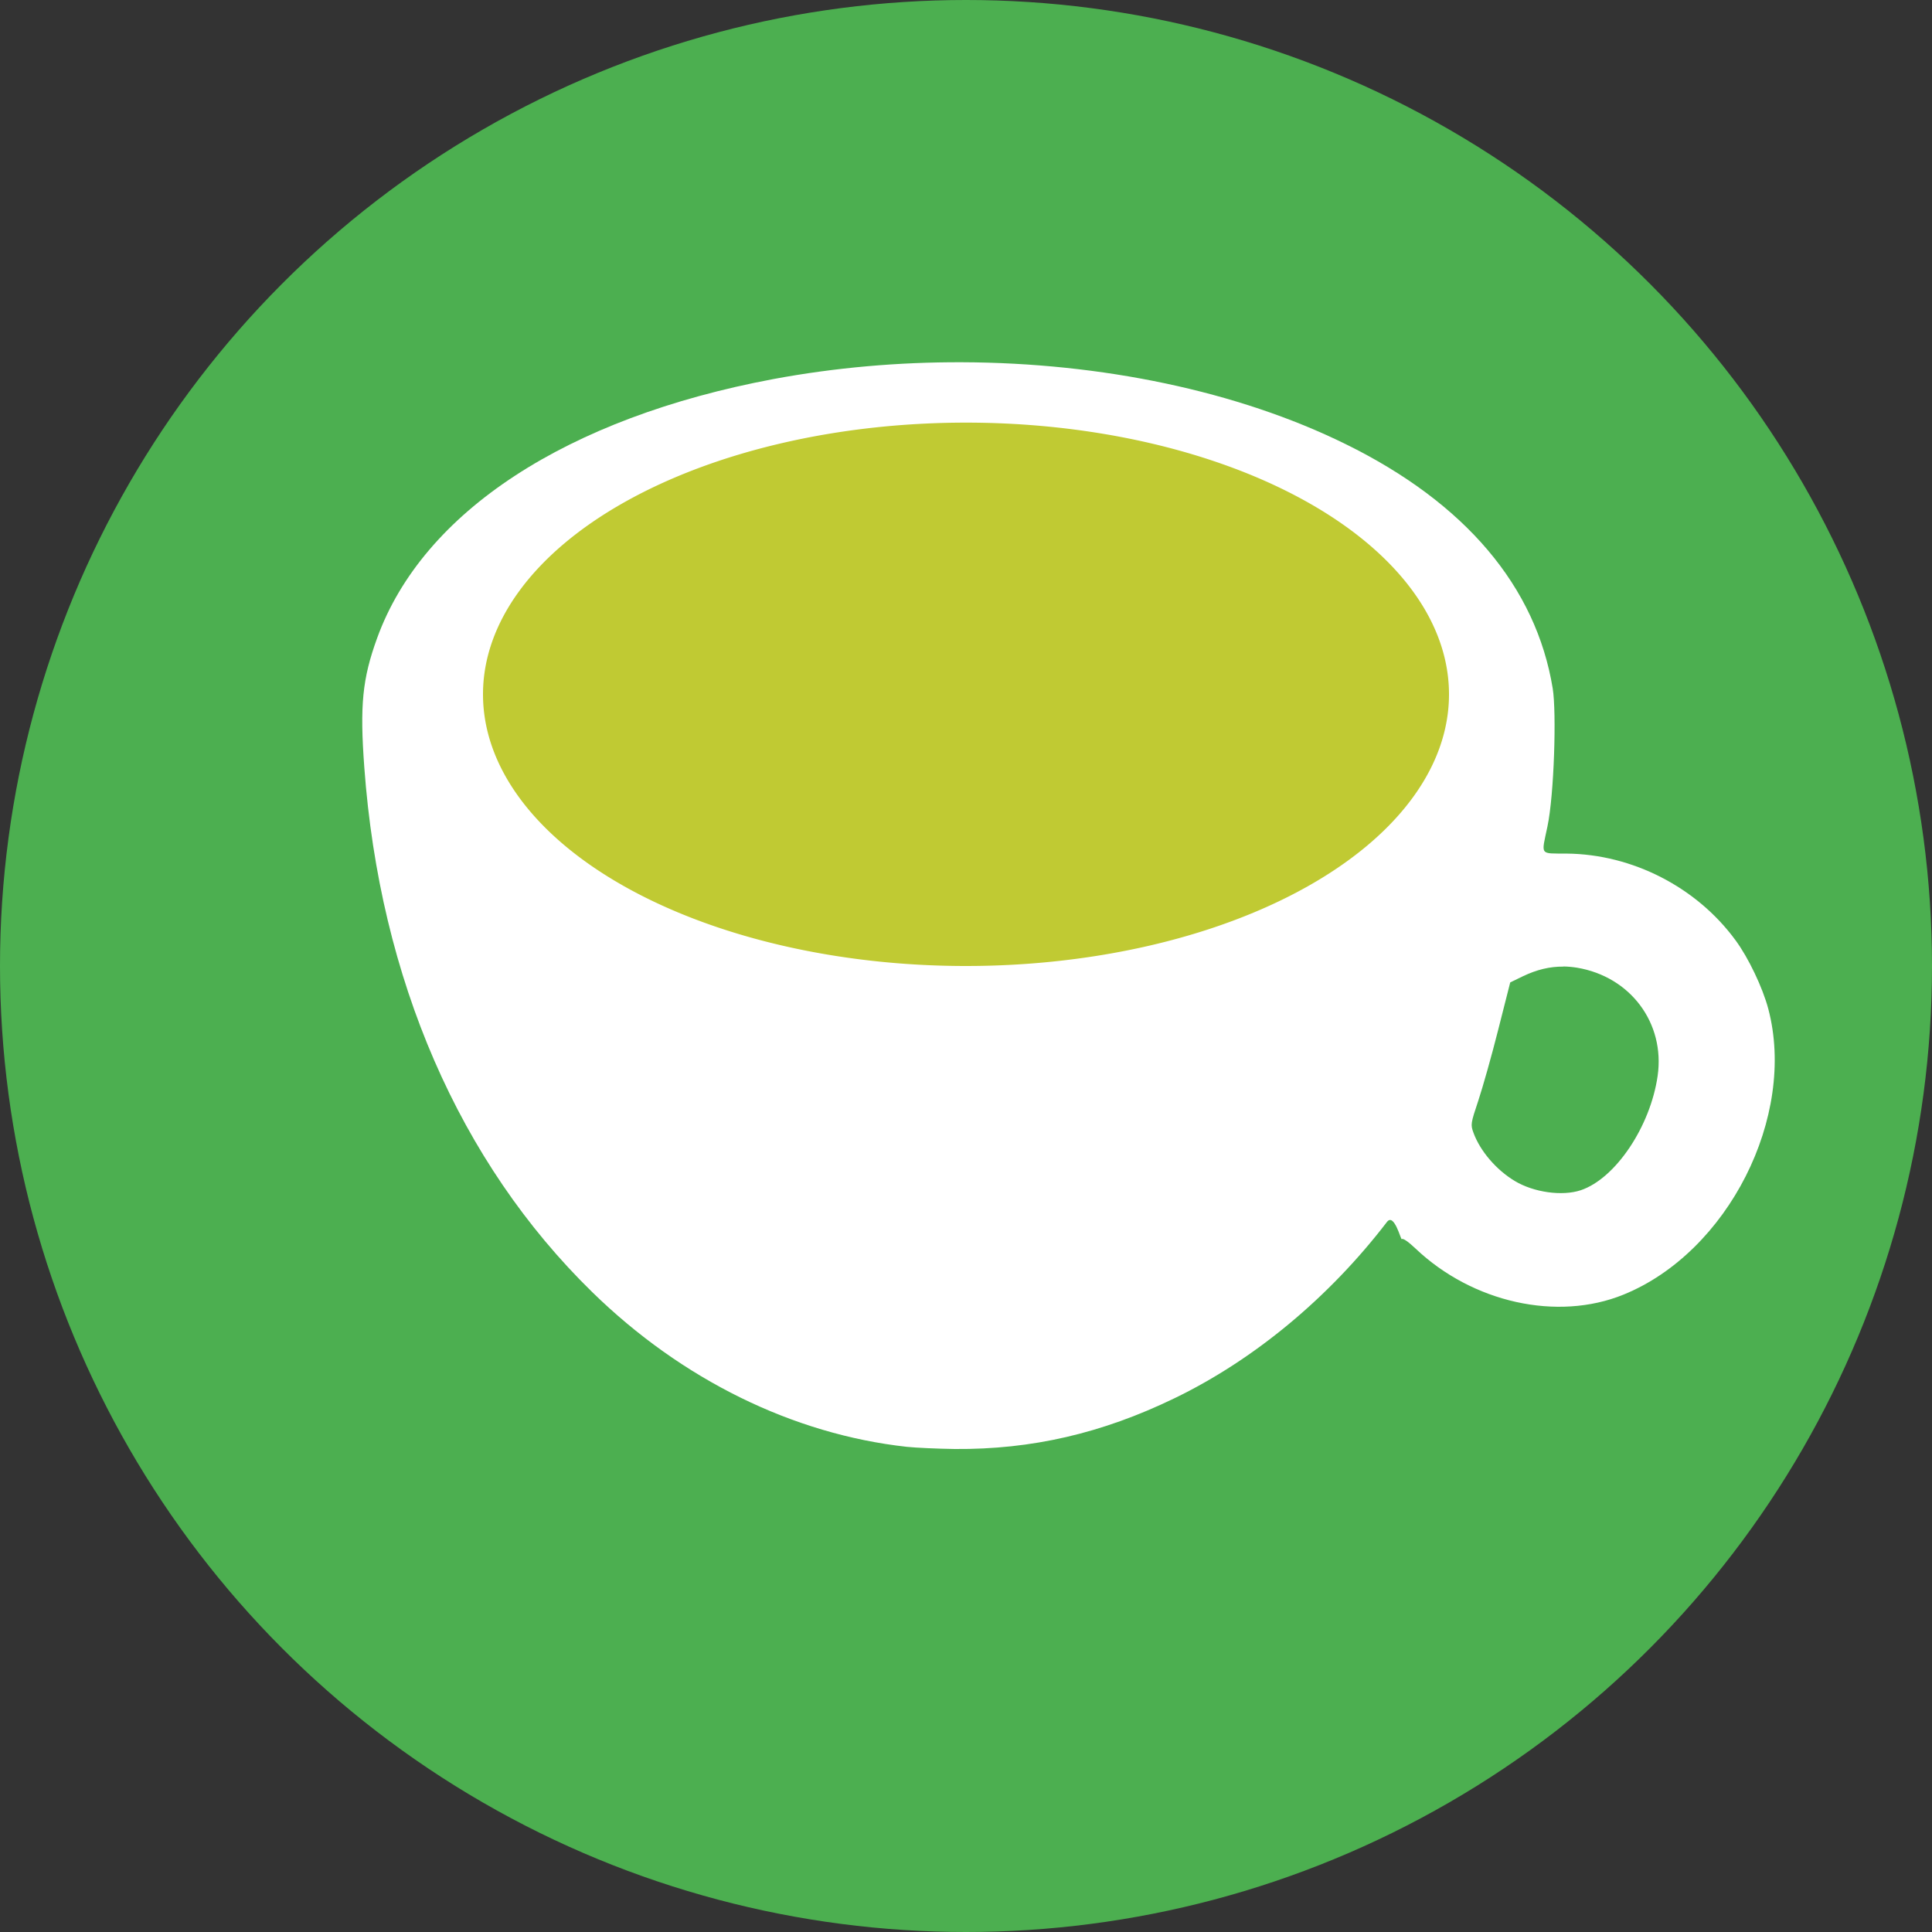 <svg xmlns="http://www.w3.org/2000/svg" width="16" height="16" version="1.1">
 <rect width="100%" height="100%" fill="#333333" stroke="none"/>
 <circle style="fill:#4caf50" cx="8" cy="8" r="8"/>
 <path style="fill:#ffffff" d="M 7.967,3 C 7.444,2.998 6.917,3.044 6.406,3.139 4.693,3.46 3.502,4.239 3.123,5.285 3.001,5.621 2.979,5.841 3.017,6.355 c 0.128,1.753 0.788,3.272 1.888,4.346 0.742,0.725 1.663,1.177 2.605,1.281 0.076,0.008 0.255,0.016 0.397,0.018 0.636,0.005 1.218,-0.129 1.819,-0.42 0.66,-0.319 1.28,-0.834 1.76,-1.46 0.06,-0.079 0.115,0.15 0.123,0.142 0.009,-0.01 0.054,0.021 0.114,0.078 0.472,0.448 1.174,0.604 1.721,0.382 0.866,-0.351 1.436,-1.476 1.2,-2.368 C 14.597,8.178 14.48,7.932 14.373,7.787 14.051,7.347 13.518,7.074 12.974,7.069 c -0.226,-0.002 -0.21,0.02 -0.159,-0.223 0.056,-0.264 0.076,-0.947 0.044,-1.144 C 12.721,4.858 12.135,4.165 11.144,3.678 10.251,3.238 9.119,3.004 7.967,3 Z m 4.98,5.004 c 0.037,3.75e-4 0.075,0.004 0.113,0.01 0.443,0.074 0.73,0.459 0.668,0.895 -0.06,0.421 -0.35,0.852 -0.637,0.948 -0.153,0.051 -0.39,0.018 -0.547,-0.077 -0.153,-0.092 -0.286,-0.248 -0.341,-0.398 -0.025,-0.068 -0.024,-0.077 0.04,-0.268 0.036,-0.109 0.111,-0.373 0.165,-0.588 l 0.099,-0.39 0.105,-0.051 c 0.115,-0.055 0.223,-0.081 0.335,-0.08 z"/>
 <path style="fill:#c0ca33" d="M 8,3.5 A 4,2.25 0 0 1 12,5.75 4,2.25 0 0 1 8,8 4,2.25 0 0 1 4,5.75 4,2.25 0 0 1 8,3.5 Z"/>
</svg>
